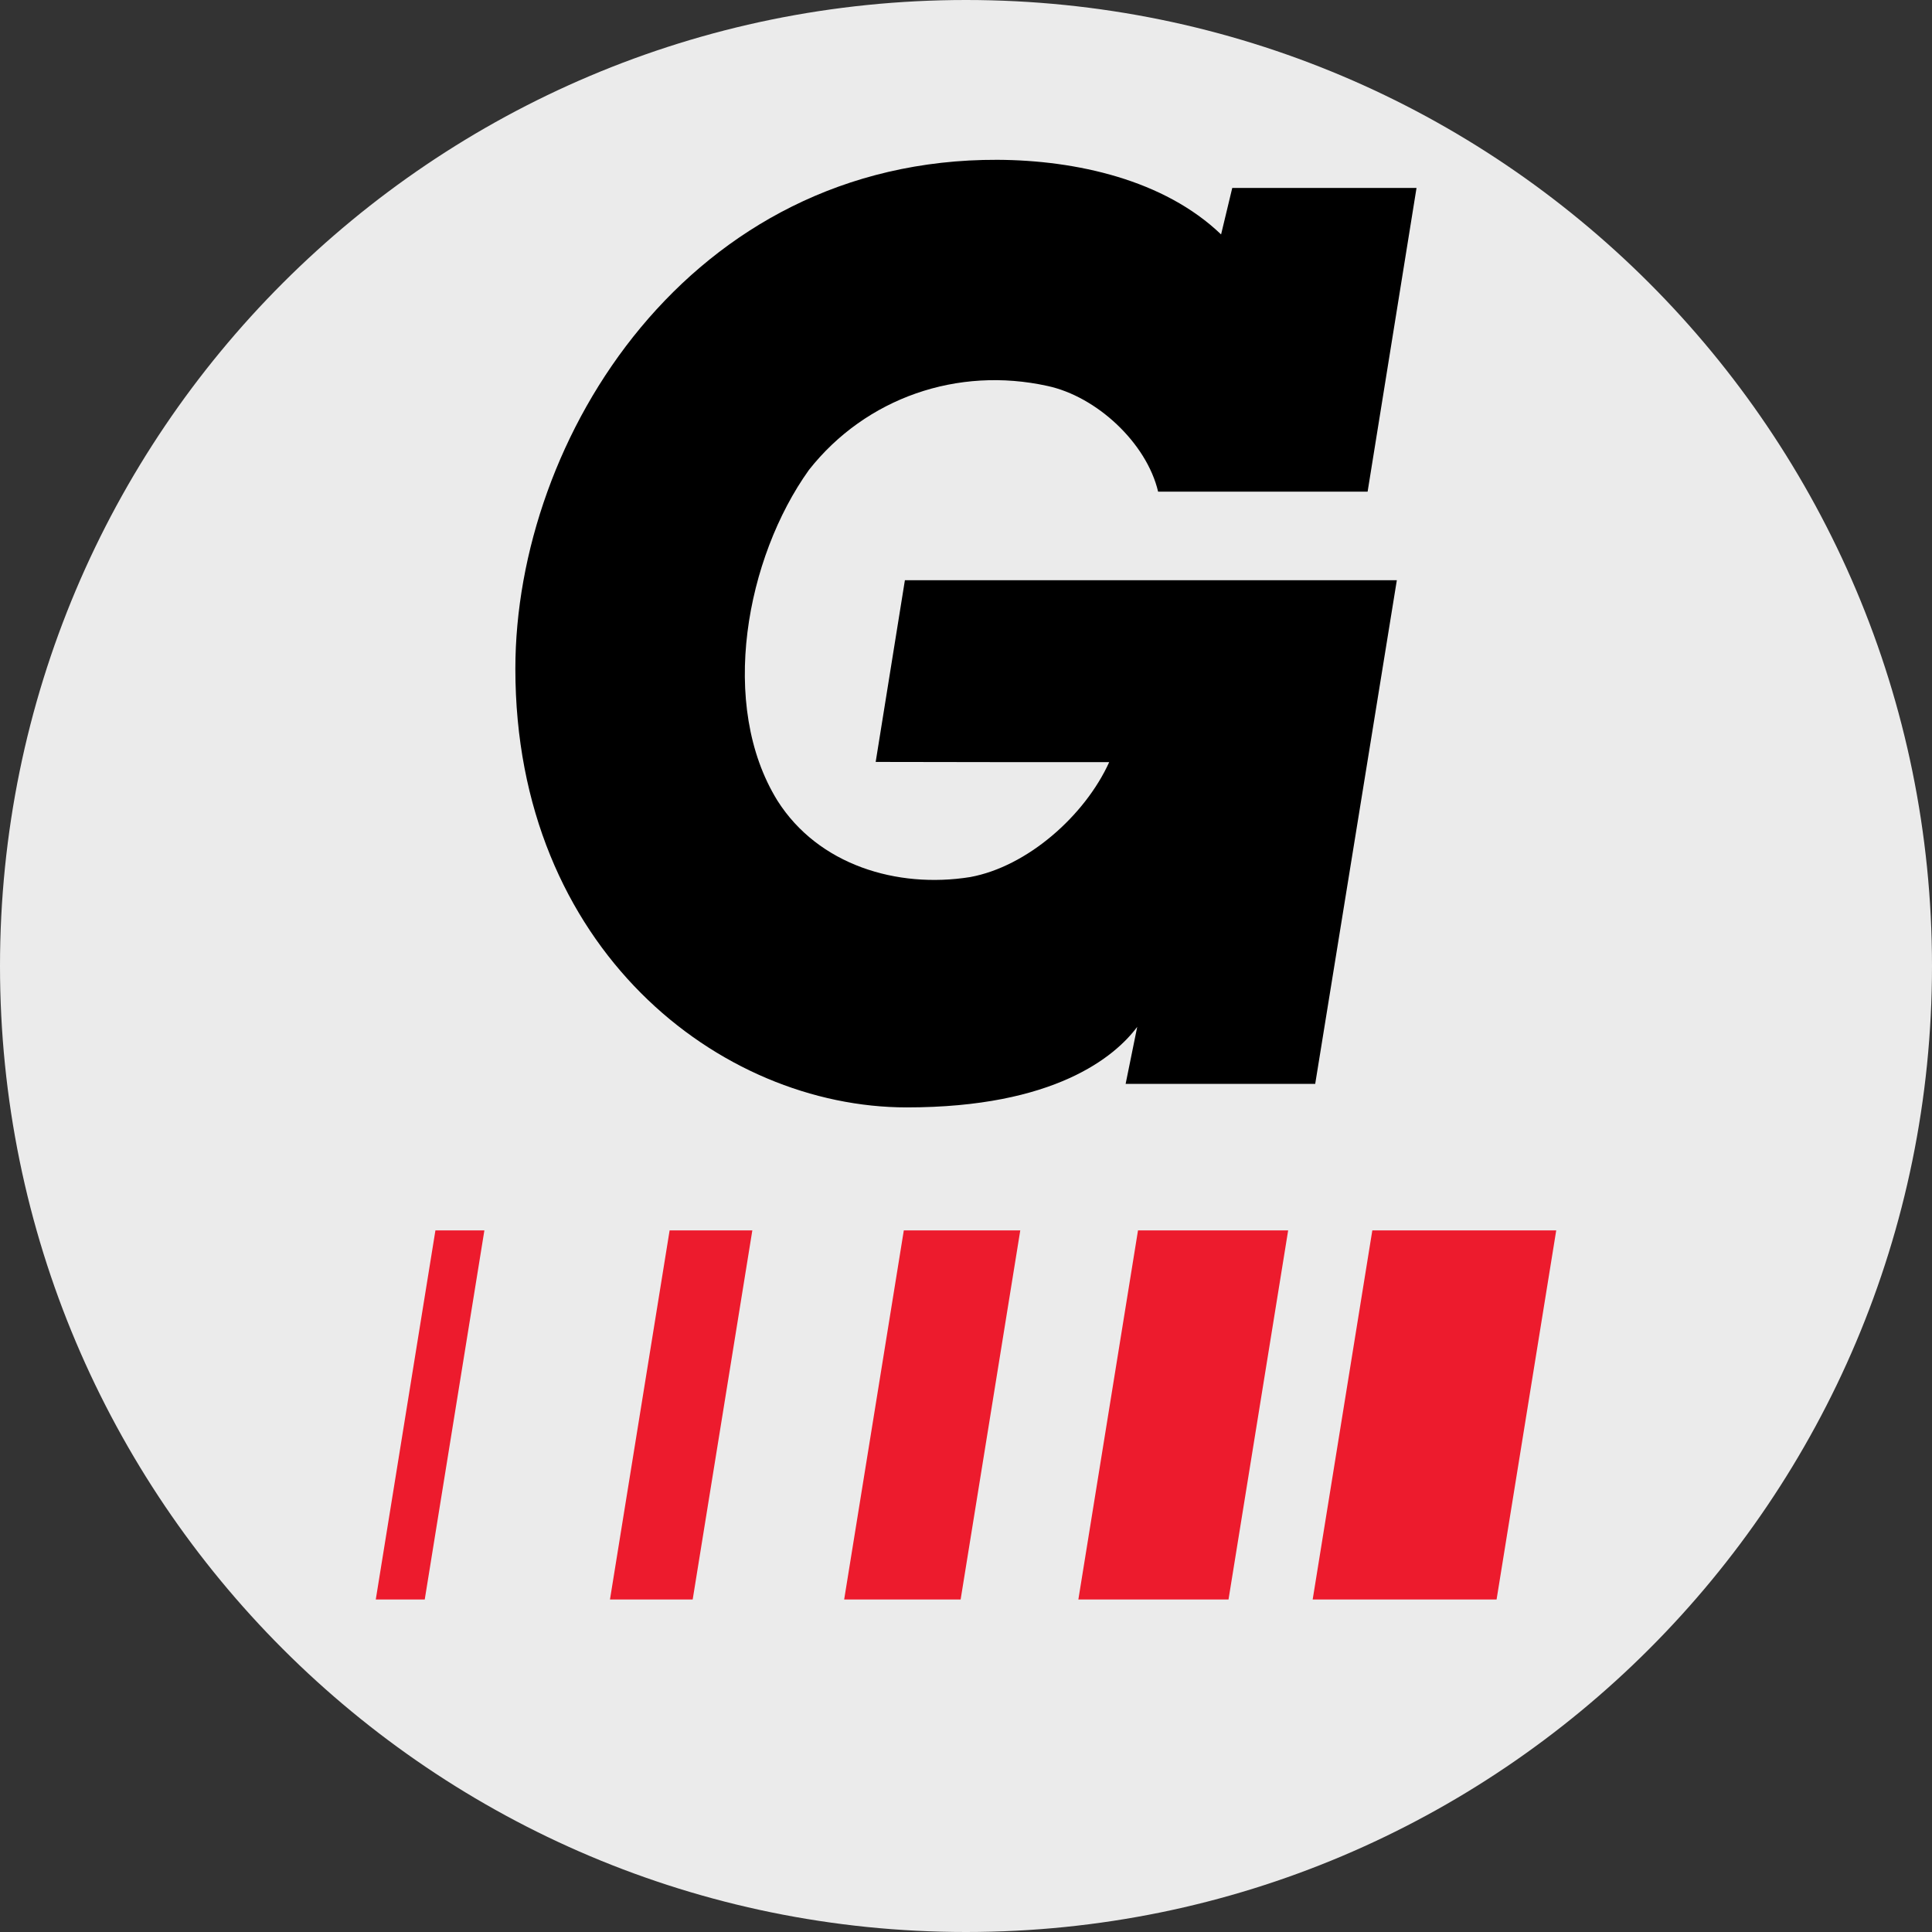 <?xml version="1.0" encoding="UTF-8"?>
<svg id="Layer_1" data-name="Layer 1" xmlns="http://www.w3.org/2000/svg" viewBox="0 0 32 32">
  <rect x="0" y="0" width="32" height="32" fill="#333333" stroke="none"/>
  <defs>
    <style>
      .cls-1 {
        fill: #ed1b2d;
      }

      .cls-2 {
        fill: #ebebeb;
      }
    </style>
  </defs>
  <g id="Layer_11" data-name="Layer 11">
    <path class="cls-2" d="M32,16c0,2.209-.448,4.314-1.257,6.228s-1.981,3.638-3.429,5.086-3.172,2.619-5.086,3.429-4.019,1.257-6.228,1.257-4.314-.448-6.228-1.257-3.638-1.981-5.086-3.429-2.619-3.172-3.429-5.086-1.257-4.019-1.257-6.228.448-4.314,1.257-6.228c.809-1.914,1.981-3.638,3.429-5.086s3.172-2.619,5.086-3.429c1.914-.81,4.019-1.257,6.228-1.257s4.314.448,6.228,1.257c1.914.809,3.638,1.981,5.086,3.429s2.619,3.172,3.429,5.086,1.257,4.019,1.257,6.228Z"/>
  </g>
  <g>
    <g>
      <path class="cls-1" d="M12.461,20.379h-1.37l-.494,3.057-.494,3.057h1.37l.494-3.057.494-3.057Z"/>
      <path class="cls-1" d="M16.899,20.379h-1.929l-.494,3.057-.494,3.057h1.929l.494-3.057.494-3.057Z"/>
      <path class="cls-1" d="M8.023,20.379h-.811l-.494,3.057-.494,3.057h.811l.494-3.057.494-3.057Z"/>
      <path class="cls-1" d="M25.776,20.379h-3.046l-.494,3.057-.494,3.057h3.046l.494-3.057.494-3.057Z"/>
      <path class="cls-1" d="M21.337,20.379h-2.488l-.494,3.057-.494,3.057h2.487l.494-3.057.494-3.057Z"/>
    </g>
    <path d="M20.41,3.113h3.052l-.405,2.515-.405,2.515h-3.47c-.096-.406-.352-.8-.684-1.114s-.742-.549-1.147-.636c-.743-.164-1.495-.116-2.179.123s-1.301.668-1.773,1.267c-.52.726-.896,1.7-1.019,2.69s.007,1.997.498,2.79c.338.532.832.896,1.393,1.103s1.19.258,1.798.161c.473-.087.947-.34,1.354-.683s.747-.776.949-1.221h-1.934s-1.934-.003-1.934-.003l.242-1.505.242-1.505h8.148l-.676,4.171-.676,4.171h-3.14l.096-.472.096-.472c-.185.247-.526.58-1.128.852s-1.463.482-2.69.482c-1.548,0-3.169-.657-4.402-1.894s-2.08-3.053-2.08-5.371c0-1.909.719-4.021,2.077-5.653s3.354-2.786,5.908-2.777c.651.003,1.341.086,1.987.281s1.246.503,1.717.955"/>
  </g>
</svg>